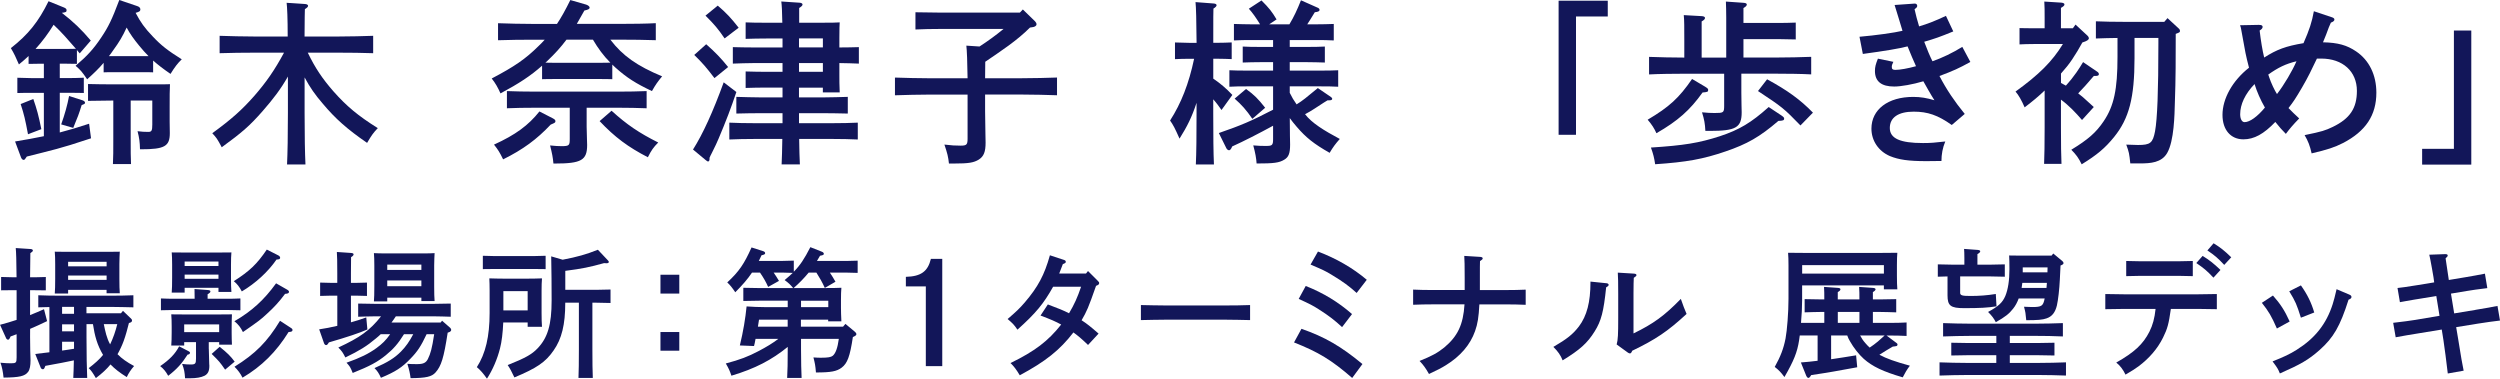 <?xml version="1.0" encoding="UTF-8"?>
<svg id="_レイヤー_2" data-name="レイヤー 2" xmlns="http://www.w3.org/2000/svg" viewBox="0 0 605.22 91.67">
  <defs>
    <style>
      .cls-1 {
        fill: #121659;
      }
    </style>
  </defs>
  <g id="_ロゴ_テキスト" data-name="ロゴ・テキスト">
    <g>
      <path class="cls-1" d="M18.64,15.46l-2.51-.04h-1.66v3.48h2.42c.93,0,2.46-.04,3.4-.09v3.7c-.89-.04-2.25-.04-3.4-.04h-2.42v9.6c2.29-.59,4.55-1.27,7.1-2.12l.47,3.53c-4.08,1.36-6.33,2.04-8.37,2.59-1.49.38-4.84,1.27-7.18,1.83-.38.6-.55.81-.76.81-.26,0-.51-.26-.64-.6l-1.44-3.86c2.63-.43,4.89-.85,6.97-1.28v-10.49h-3.06c-1.11,0-2.46,0-3.36.04v-3.7c.93.04,2.46.09,3.36.09h3.06v-3.48h-1.15l-2.55.04v-1.91c-.72.68-1.49,1.36-2.34,2.04-.68-1.61-1.19-2.68-1.95-3.95C6.87,8.33,9.33,5.23,11.75.3l3.78,1.53c.38.17.59.34.59.64,0,.42-.17.51-1.15.64,2.76,2.12,4.8,4.08,7.01,6.71l-2.68,3.1-.68-.81v3.36ZM8.06,23.96c.89,2.55,1.27,3.99,1.95,7.31l-3.23,1.23c-.68-3.57-.93-4.72-1.78-7.31l3.06-1.23ZM18.38,11.81c-1.74-2-3.44-3.99-5.4-5.82-1.28,2.08-2.72,4.04-4.38,5.86h7.52l2.25-.04ZM14.81,30.12c.85-2.34,1.53-4.8,1.91-6.88l3.31,1.06c.34.13.55.34.55.55s0,.3-.81.59c-.64,2.08-.93,2.85-2.04,5.52l-2.93-.85ZM25.09,15.21c-1.15,1.36-2.34,2.51-3.99,3.99-1.27-1.87-1.57-2.21-2.8-3.27,2.85-2.42,4.38-4.12,6.2-6.84,1.74-2.59,2.59-4.33,4.38-9.09l4.38,1.49c.43.13.72.42.72.77,0,.42-.21.59-1.15.85,1.15,2.21,2.21,3.7,4.12,5.69,2.08,2.21,3.61,3.4,7.05,5.56-.98.93-1.7,1.87-2.72,3.53-1.74-1.19-3.06-2.21-4.21-3.23v2.85c-.64-.04-1.74-.04-2.55-.04h-6.88c-.81,0-1.91,0-2.55.04v-2.29ZM27.26,24.34c-1.74,0-4.38.04-5.95.08v-4.08c1.7.04,3.99.08,5.95.08h10.83c1.23,0,2.12,0,3.06-.04-.08,1.4-.08,2.93-.08,5.44v3.61c0,.89.04,2.25.04,2.8,0,3.19-1.27,3.91-6.97,3.91h-.25c-.04-1.83-.17-2.72-.59-4.38.93.13,1.78.17,2.59.17s.98-.3.98-1.78v-5.82h-5.23v9.18c0,2.76,0,4.93.08,6.2h-4.38c.09-1.49.09-3.48.09-6.2v-9.18h-.17ZM35.97,13.6c-.76-.77-1.49-1.57-2.25-2.51-1.32-1.61-2.25-2.89-3.06-4.42-.98,2.12-1.78,3.48-3.27,5.52-.34.51-.68.98-1.02,1.4h9.6Z"/>
      <path class="cls-1" d="M74.51,12.75c1.78,3.7,3.53,6.29,6.2,9.35,3.19,3.61,5.95,5.91,10.75,8.92-1.06,1.1-1.49,1.7-2.59,3.57-4.8-3.31-7.65-5.82-10.75-9.52-1.83-2.12-3.06-3.87-4.38-6.33v8.67c0,5.56.08,9.69.21,12.41h-4.46c.13-2.76.21-6.92.21-12.41v-8.88c-1.74,3.06-3.53,5.4-6.16,8.41-3.02,3.44-4.89,5.1-9.86,8.71-1.1-2.08-1.27-2.29-2.29-3.4,4.72-3.44,7.18-5.65,10.15-9.01,2.93-3.36,4.93-6.24,7.22-10.49h-7.14c-2.34,0-6.16.04-8.45.13v-4.21c2.21.08,6.03.17,8.45.17h8.03c0-4.42-.13-7.14-.26-8.16l4.55.3c.38.04.64.21.64.42,0,.26-.21.47-.77.81-.04,1.23-.04,1.44-.08,6.63h8.16c2.68,0,6.29-.09,8.45-.17v4.21c-2.25-.09-5.86-.13-8.45-.13h-7.39Z"/>
      <path class="cls-1" d="M147.76,9.6c2.97,3.91,6.5,6.37,12.53,8.88-1.02,1.23-1.66,2.12-2.46,3.57-3.95-1.87-6.08-3.23-8.84-5.69-.26-.25-.51-.47-.76-.72v3.53c-.89-.04-2.25-.04-3.4-.04h-10.2c-1.15,0-2.51,0-3.4.04v-3.27c-2.76,2.46-5.57,4.29-10.07,6.71-.64-1.44-1.19-2.42-2.12-3.61,5.57-2.93,8.16-4.72,11.3-7.82.55-.55,1.11-1.06,1.53-1.57h-2.85c-2.34,0-6.16.04-8.45.13v-4.12c2.21.09,6.03.17,8.45.17h5.82c1.02-1.53,2.04-3.36,3.23-5.78l3.82,1.1c.51.17.85.47.85.72,0,.34-.3.51-1.27.72-.68,1.19-1.27,2.25-1.83,3.23h10.62c2.68,0,6.33-.04,8.5-.17v4.12c-2.29-.09-5.91-.13-8.5-.13h-2.51ZM133.82,28.64c.47.25.64.42.64.68,0,.34-.04.38-1.15.85-3.36,3.57-6.71,6.03-11.51,8.41-.85-1.74-1.23-2.34-2.21-3.57,5.23-2.38,8.33-4.67,11-8.03l3.23,1.66ZM142.02,30.67c0,.68.04,1.83.08,3.14,0,.51.04,1.02.04,1.28,0,3.7-1.4,4.5-7.82,4.5h-.34c-.13-1.49-.34-2.51-.81-4.38,1.32.13,1.91.17,2.76.17,1.87,0,2-.17,2-1.78v-7.52h-8.41c-2.21,0-5.01.04-6.8.13v-4.16c1.78.08,4.59.13,6.8.13h20.27c1.95,0,4.93-.04,6.75-.13v4.16c-1.83-.08-4.8-.13-6.75-.13h-7.77v4.59ZM137.14,9.6c-1.4,1.87-2.8,3.4-4.59,5.1-.17.17-.34.34-.51.47l2.59.04h10.2l2.93-.04c-1.66-1.66-3.02-3.53-4.21-5.56h-6.42ZM148.05,26.81c3.7,3.36,6.63,5.35,11.3,7.69-1.15,1.15-1.66,1.87-2.51,3.57-4.76-2.46-7.99-4.84-11.68-8.75l2.89-2.51Z"/>
      <path class="cls-1" d="M178.27,22.26c-1.27,3.82-2.51,7.05-4.29,11.26-.51,1.19-.68,1.57-1.66,3.53-.26.47-.34.68-.55,1.15v.3c0,.34-.13.59-.34.59-.17,0-.26-.08-.64-.38l-3.02-2.51c2.38-3.74,4.89-9.26,7.43-16.27l3.06,2.34ZM170.96,10.71c2.17,1.91,3.61,3.4,5.31,5.52l-3.31,2.68c-2-2.63-2.85-3.61-4.89-5.61l2.89-2.59ZM173.76,1.36c2.08,1.78,3.19,2.97,5.06,5.35l-3.4,2.59c-1.61-2.34-2.38-3.27-4.63-5.52l2.97-2.42ZM193.43,23.58h5.86c1.7,0,4.46-.09,5.95-.13v4.04c-1.7-.04-4.29-.09-5.95-.09h-5.86v2.42h8.28c1.7,0,4.46-.04,5.95-.13v4.08c-1.57-.09-4.33-.13-5.95-.13h-8.24c.04,2.55.08,4.59.17,6.16h-4.42c.08-1.57.13-3.65.17-6.16h-6.88c-1.83,0-4.21.04-5.95.13v-4.08c1.61.09,4.04.13,5.95.13h6.93v-2.42h-5.23c-1.83,0-4.04.04-5.95.09v-4.04c1.66.04,4.08.13,5.95.13h5.23v-2.38h-3.87c-1.4,0-3.78.04-5.06.09v-3.99c1.27.04,3.44.09,5.06.09h3.87v-2.12h-6.93c-1.4,0-3.78.08-5.1.13v-3.99c1.27.04,3.44.08,5.1.08h6.93v-2.17h-3.87c-1.4,0-3.78.04-5.06.09v-3.99c1.19.08,3.48.08,5.06.08h3.82c-.04-2.68-.13-4.33-.25-5.14l4.5.3c.38.04.64.21.64.42,0,.26-.21.47-.81.85v3.57h4.8c3.06,0,3.87,0,5.01-.08-.04.77-.08,1.4-.08,3.78v2.29c1.61,0,3.53-.04,4.72-.08v3.99c-1.15-.04-3.27-.13-4.72-.13v2.89c0,1.66,0,2.04.08,4.21h-4.08v-1.15h-5.78v2.38ZM199.21,11.47v-2.17h-5.78v2.17h5.78ZM199.21,17.38v-2.12h-5.78v2.12h5.78Z"/>
      <path class="cls-1" d="M249.35,6.67c-3.23,3.23-7.1,5.73-10.83,8.28,0,1.32-.04,2.68-.04,3.99h8.96c2.68,0,6.29-.09,8.45-.17v4.29c-2.25-.08-5.86-.17-8.45-.17h-8.96v4.04c0,1.02.04,4.12.08,5.52.04,1.57.04,1.83.04,2.08,0,2.21-.43,3.31-1.61,4.08-1.23.77-2.46.98-6.03.98h-1.23c-.17-1.61-.38-2.46-1.1-4.59,1.74.21,2.59.26,3.95.26,1.44,0,1.66-.26,1.66-1.7v-10.66h-9.13c-2.34,0-6.16.09-8.45.17v-4.29c2.21.08,6.03.17,8.45.17h9.13c-.04-3.7-.17-6.97-.3-7.9l3.19.21c2.04-1.32,3.95-2.72,5.82-4.25h-15.42c-1.74,0-4.29.04-5.91.13V2.97c1.61.04,4.16.08,5.91.08h19.37l.72-.76,2.97,2.89c.21.21.34.47.34.72,0,.3-.34.55-.76.64l-.81.13Z"/>
      <path class="cls-1" d="M293.71,19.03c1.74,1.19,3.06,2.29,4.63,3.95l-2.63,3.65c-.59-.85-1.27-1.78-2-2.59v3.36c0,5.56.04,9.69.17,12.41h-4.38c.13-2.76.17-6.92.17-12.41v-2.51c-1.15,3.48-2.21,5.61-4.12,8.67-1.15-2.59-1.53-3.31-2.29-4.38,2.68-4.16,4.55-8.92,5.82-14.95h-1.27c-1.1,0-2.46.04-3.36.09v-4.04c.93.04,2.46.09,3.36.09h1.87c-.04-5.4-.13-8.71-.26-9.86l4.46.34c.38.04.64.17.64.42,0,.21-.21.47-.76.81-.04,1.32-.04,1.49-.04,8.28h1.06c.93,0,2.46-.04,3.4-.09v4.04c-.89-.04-2.25-.09-3.4-.09h-1.06v4.8ZM312.23,22.47c.47.98,1.02,1.91,1.66,2.8,1.57-.98,2.25-1.57,5.14-3.95l3.19,2.17c.17.13.3.3.3.42,0,.26-.26.38-.76.38h-.38c-.38.21-.85.51-3.19,2.04-.72.47-1.36.85-2.25,1.32,1.61,2.12,4.59,3.95,8.41,5.99-1.06,1.19-1.66,2-2.46,3.36-3.82-2.17-5.74-3.7-7.99-6.33-.64-.72-1.15-1.4-1.66-2.08.04,1.66,0,2.04.04,4.29,0,.64.04,1.78.04,2.12,0,2.08-.34,3.02-1.4,3.65-1.23.77-2.59.93-6.71.93-.08-1.23-.3-2.51-.81-4.38,1.4.13,2.08.13,3.1.13,1.49,0,1.7-.17,1.7-1.66v-3.23c-3.36,1.83-7.14,3.78-9.9,5.01-.25.64-.51.93-.76.93-.21,0-.51-.21-.64-.47l-1.83-3.7c5.4-1.87,7.82-2.89,13.13-5.65v-5.65h-6.33c-1.27,0-3.06,0-4.25.09v-3.99c1.19.08,2.97.08,4.25.08h6.33v-2.04h-3.1c-1.27,0-3.06.04-4.25.09v-3.87c1.19.09,2.97.09,4.25.09h3.1v-1.66h-5.23c-1.23,0-3.02,0-4.25.09v-3.99c1.23.04,3.02.09,4.25.09h2.08c-1.02-1.66-1.83-2.8-2.72-3.78l3.06-2c1.87,1.87,2.51,2.68,3.65,4.59l-1.78,1.19h4.89c1.1-1.83,1.87-3.48,2.8-5.82l4.12,1.83c.21.09.38.3.38.51,0,.3-.34.47-1.15.55-.89,1.44-1.4,2.29-1.83,2.93h2.17c1.23,0,3.06-.04,4.25-.09v3.99c-1.19-.09-3.02-.09-4.25-.09h-6.41v1.66h4.25c1.23,0,3.02,0,4.25-.09v3.87c-1.23-.04-3.02-.09-4.25-.09h-4.25v2.04h7.48c1.23,0,3.02,0,4.25-.08v3.99c-1.23-.09-3.02-.09-4.25-.09h-7.48v1.53ZM301.65,21.54c1.95,1.4,2.93,2.38,4.63,4.55l-3.1,2.68c-1.44-2.12-2.63-3.44-4.29-4.89l2.76-2.34Z"/>
      <path class="cls-1" d="M389.22.17v3.82h-7.69v28.64h-4.21V.17h11.9Z"/>
      <path class="cls-1" d="M412.85,21.03c.55.34.68.47.68.76,0,.43-.17.51-1.36.6-3.06,4.29-5.99,6.88-11.17,9.86-.51-1.15-1.1-2.08-2.12-3.27,5.23-3.1,7.6-5.27,10.75-9.86l3.23,1.91ZM407.75,10.03c0-3.4,0-5.18-.13-6.37l4.42.25c.47.04.72.21.72.43,0,.26-.21.51-.81.85v8.75h5.95V4.33c0-1.96-.04-2.46-.08-3.95l4.29.3c.51.04.77.17.77.42s-.21.51-.81.85v3.61h8.45c1.23,0,3.02-.04,4.21-.09v4.08c-1.19-.04-2.97-.08-4.21-.08h-8.45v4.46h7.9c2.68,0,6.33-.08,8.5-.17v4.25c-2.29-.13-5.91-.17-8.5-.17h-8.41v4.63c0,.72,0,1.78.04,3.02.04.85.04,1.36.04,1.7,0,3.7-1.4,4.5-7.73,4.5h-1.06c-.09-1.78-.26-2.72-.81-4.5,1.4.13,2,.17,3.02.17,2.21,0,2.34-.08,2.34-1.78v-7.73h-9.73c-2.34,0-6.16.04-8.45.17v-4.25c2.17.09,6.03.17,8.45.17h.08v-3.91ZM431.33,28c.47.34.59.47.59.72,0,.42-.3.51-1.4.55-4.5,3.87-7.56,5.61-12.79,7.39-5.44,1.87-9.47,2.59-17.04,3.1-.21-1.49-.47-2.51-1.02-4.04,7.94-.51,11.64-1.1,16.74-2.76,4.63-1.53,7.56-3.27,11.77-7.05l3.14,2.08ZM427.8,19.2c4.93,2.68,7.99,4.89,11.09,8.07l-3.02,3.1c-4.04-4.16-4.42-4.46-10.28-8.33l2.21-2.85Z"/>
      <path class="cls-1" d="M472.88,7.6c-3.31,1.36-4.42,1.74-7.05,2.51.59,1.61,1.44,3.65,2,4.72,2.34-.81,4.89-2.04,7.22-3.48l1.95,3.65c-2.85,1.57-4.08,2.12-7.48,3.4,1.7,3.27,3.65,6.16,6.12,9.18l-3.14,2.68c-3.36-2.38-5.82-3.23-9.22-3.23-3.7,0-5.78,1.4-5.78,3.95s2.51,3.65,8.03,3.65c1.83,0,2.93-.09,5.4-.38-.64,1.49-.93,3.14-.93,4.72-1.66.04-2.38.04-3.65.04-4.33,0-6.67-.34-8.84-1.23-2.76-1.19-4.46-3.74-4.46-6.63,0-4.63,3.99-7.69,10.11-7.69,1.78,0,3.31.26,5.14.81-.81-1.23-2.34-3.99-2.68-4.59-2.55.76-5.44,1.27-7.05,1.27-3.1,0-4.67-1.23-4.67-3.78,0-.93.17-1.61.72-2.97l3.74.77c-.3.59-.38.89-.38,1.23,0,.51.21.72.85.72,1.1,0,3.02-.34,5.01-.89-.38-.81-1.49-3.4-2.04-4.8-2.12.55-5.52,1.11-10.83,1.83l-.81-4.16c3.95-.34,8.5-.98,10.41-1.44-.08-.21-.51-1.66-.76-2.51-.72-2.38-1.1-3.61-1.15-3.74l4.84-.34h.08c.34,0,.55.26.55.51,0,.3-.04.42-.64.85.3,1.4.68,2.76,1.1,4.16,2.04-.6,3.99-1.36,6.5-2.55l1.78,3.78Z"/>
      <path class="cls-1" d="M502.46,5.95l2.93,2.72c.21.21.3.42.3.59,0,.38-.47.68-1.57,1.02-.77,1.4-1.57,2.76-2.46,4.08-.81,1.23-1.74,2.34-2.72,3.44v2.29c.38.21.81.42,1.19.64.93-1.02,1.74-2.04,2.55-3.19.55-.81,1.11-1.66,1.61-2.51l3.44,2.34c.26.17.38.38.38.6,0,.3-.25.42-.93.42h-.3c-1.66,1.95-2.51,2.89-3.78,4.21.89.68,1.1.85,3.78,3.31l-2.85,3.14c-1.53-1.78-3.19-3.53-5.1-4.93v6.8c0,3.91.04,6.84.13,8.75h-4.21c.08-1.91.13-4.84.13-8.75v-9.01c-1.49,1.44-2.89,2.59-4.84,4.08-.76-1.74-1.49-3.02-2.21-3.82,5.65-4.08,8.88-7.26,11.47-11.51h-7.1c-1.15,0-2.51.04-3.4.09v-3.95c.93.04,2.46.04,3.4.04h2.68v-2.55c0-1.91,0-2.42-.08-3.91l4.12.26c.47.04.76.21.76.42,0,.3-.26.51-.85.85v4.93h2.89l.64-.89ZM524.72,4.38l2.72,2.51c.21.17.3.38.3.59,0,.3,0,.34-1.02.72,0,5.57,0,11.09-.21,16.61-.08,2.97-.17,9.3-1.87,12.24-1.36,2.34-4.04,2.51-6.54,2.51h-2.38c-.26-2.42-.3-2.68-.98-4.55,2.25.09,2.38.09,2.85.09,2.97,0,3.57-.47,4.12-3.31.55-3.02.81-9.69.81-21.33v-1.28h-5.78v4.89c0,9.6-1.32,14.61-4.93,19.08-2.17,2.68-4.12,4.33-7.86,6.63-.76-1.53-1.23-2.21-2.51-3.53,4.04-2.46,5.99-4.16,7.82-6.88,2.51-3.7,3.36-7.73,3.36-15.55v-4.63c-1.74.04-3.48.04-5.23.13v-4.16c1.78.09,4.67.13,6.75.13h9.81l.77-.89Z"/>
      <path class="cls-1" d="M546.9,6.03c.64,0,.85.17.85.47s-.17.55-.72.89c.3,2.55.68,4.84,1.1,6.54,3.06-1.95,5.23-2.76,9.52-3.48,1.4-3.19,2.04-5.1,2.51-7.73l4.46,1.49c.34.13.51.3.51.51,0,.3-.21.51-.85.76-.38.81-.55,1.23-1.15,2.89-.08.26-.26.64-.76,1.87,3.61.08,5.78.68,8.03,2.21,3.14,2.12,4.89,5.69,4.89,9.98,0,5.48-2.59,9.35-8.07,12.19-2.08,1.06-3.78,1.61-7.6,2.51-.42-1.87-.85-2.97-1.7-4.42,4.33-.89,4.97-1.11,6.84-2,4.12-2,5.82-4.5,5.82-8.71,0-4.72-3.44-7.82-8.62-7.82h-1.06c-1.36,2.85-2.08,4.38-3.61,7.01-1.57,2.68-2.08,3.44-3.27,4.97,1.32,1.36,1.02,1.02,2.59,2.51-1.53,1.57-2.38,2.59-3.23,3.74-1.06-1.06-1.44-1.53-2.55-2.89-2.8,2.93-5.14,4.21-7.73,4.21-3.06,0-5.06-2.29-5.06-5.91,0-3.95,2.42-8.28,6.42-11.43-.38-1.49-.64-2.51-.85-3.57-.47-2.59-.81-4.46-1.02-5.56-.08-.51-.13-.72-.3-1.15l4.63-.09ZM545.8,20.35c-2.29,2.38-3.48,4.93-3.48,7.31,0,1.15.43,1.91,1.06,1.91,1.27,0,3.1-1.32,4.93-3.53-1.06-1.83-1.95-3.87-2.51-5.69ZM555.95,14.83c-2.63.64-4.46,1.53-6.84,3.23.13.26.17.47.21.59.51,1.53,1.36,3.27,1.91,4.12,1.74-2.25,3.74-5.65,4.72-7.94Z"/>
      <path class="cls-1" d="M586.37,39.85v-3.82h7.69V7.39h4.21v32.46h-11.9Z"/>
      <path class="cls-1" d="M4.01,70.25h-1.02c-.92,0-2.01,0-2.72.03v-3.23c.75.03,2.01.07,2.72.07h1.02c-.03-3.84-.1-6.22-.2-7.07l3.67.24c.27.03.48.17.48.34,0,.2-.17.37-.61.65-.03,1.26-.03,3.54-.07,5.85h1.09c.71,0,1.94-.03,2.72-.07v3.23c-.75-.03-1.8-.03-2.72-.03h-1.09v6.02c1.19-.48,2.31-.95,3.37-1.43l.75,2.89c-1.5.72-2.82,1.33-4.11,1.87,0,1.33-.03,2.18.03,5.27,0,.54.07,1.8.07,2.35,0,1.29-.17,2.24-.58,2.79-.78,1.05-2.11,1.36-5.95,1.39-.14-1.36-.37-2.58-.75-3.6,1.09.1,1.77.14,2.52.14,1.26,0,1.39-.14,1.39-1.43v-5.61c-.48.2-.95.37-1.46.54l-.17.37c-.14.27-.24.41-.44.41s-.37-.14-.48-.37l-1.46-3.23c1.36-.37,2.72-.75,4.01-1.19v-7.17ZM31.62,77.01c.24.24.34.37.34.58,0,.31-.2.48-.75.61-.37,1.46-.75,2.92-1.26,4.32-.41,1.12-.92,2.21-1.5,3.23.99,1.02,2.28,1.94,4.01,2.86-.82.95-1.33,1.73-1.77,2.68-1.7-1.05-2.92-2.01-3.94-3.06-.92,1.12-1.97,2.11-3.54,3.3-.82-1.39-1.09-1.77-1.73-2.41,1.46-1.12,2.58-2.11,3.47-3.2-1.43-2.41-2.01-4.59-2.45-7.45h-1.56v3.06c0,4.38.07,7.75.17,9.96h-3.37c.07-1.12.1-2.55.14-4.25-1.94.41-3.47.71-6.9,1.33l-.17.41c-.1.27-.24.41-.44.41s-.44-.17-.51-.37l-1.33-3.33c1.26-.14,2.41-.27,3.43-.41v-10.95c-.99.03-1.94.03-2.69.07v-2.92c1.43.07,3.64.1,5.41.1h12.17c1.56,0,3.98-.03,5.44-.1v2.92c-1.46-.03-3.88-.1-5.44-.1h-5.92v1.53h8.36l.48-.58,1.84,1.77ZM16.49,70.18v.88h-3.23c.07-.78.1-1.94.1-3.6v-3.54c0-1.09-.03-2.38-.1-2.99.78.03,1.46.03,2.48.03h10.81c.99,0,1.7,0,2.45-.03-.03.61-.1,1.9-.1,2.99v3.54c0,1.6.03,2.75.1,3.54h-3.2v-.82h-9.32ZM15.03,74.29v1.67h2.89v-1.67h-2.89ZM15.03,78.51v1.7h2.89v-1.7h-2.89ZM15.03,82.73v2.14c.95-.14,1.94-.27,2.89-.44v-1.7h-2.89ZM25.81,63.38h-9.32v1.09h9.32v-1.09ZM25.81,66.71h-9.32v1.05h9.32v-1.05ZM25.13,78.47c.34,1.67.68,3.37,1.53,4.9.75-1.56,1.33-3.23,1.73-4.9h-3.26Z"/>
      <path class="cls-1" d="M45.72,85.07c.2.1.27.17.27.34,0,.14-.14.34-.27.37l-.31.07c-1.39,2.18-2.58,3.5-4.69,5.13-.61-1.09-1.12-1.7-1.94-2.35,2.24-1.53,3.64-2.96,4.59-4.79l2.35,1.22ZM54.8,72.32c1.02,0,2.45,0,3.4-.07v2.86c-.95-.03-2.38-.07-3.4-.07h-12.44c-.99,0-2.41.03-3.4.07v-2.86c.99.07,2.41.07,3.4.07h4.76v-.17c0-.95,0-1.7-.03-2.18l3.2.24c.44.03.65.14.65.34s-.17.41-.68.68v1.09h4.56ZM50.55,84.46c0,.61.07,2.41.1,3.61,0,.07.03.17.03.48,0,1.29-.34,1.97-1.16,2.41-.82.41-2.01.61-3.43.61h-1.29c-.1-1.5-.2-2.11-.71-3.47.88.1,1.29.14,2.07.14,1.12,0,1.29-.2,1.29-1.43v-3.98h-2.86v.82h-3.13c.07-.75.1-1.94.1-3.23v-1.33c0-1.09-.03-2.38-.1-2.99,1.19.03,2.24.03,3.74.03h7.21c1.53,0,2.55,0,3.74-.03-.03.61-.07,1.9-.07,2.99v1.56c0,.85.03,2.18.07,2.79h-3.09v-.61h-2.52v1.63ZM44.7,70.83h-3.13c.07-.82.1-1.97.1-3.6v-3.13c0-1.09-.03-2.38-.1-2.99,1.19.03,2.24.03,3.77.03h6.94c1.5,0,2.55,0,3.74-.03-.07.61-.1,1.9-.1,2.99v3.03c0,1.6.03,2.75.1,3.54h-3.13v-.99h-8.19v1.16ZM53.06,78.54h-8.47v1.87h8.47v-1.87ZM52.89,63.31h-8.19v1.09h8.19v-1.09ZM52.89,66.47h-8.19v1.02h8.19v-1.02ZM53.17,83.95c1.87,1.49,2.69,2.31,3.64,3.6l-2.31,1.94c-1.33-1.9-1.39-1.97-3.26-3.81l1.94-1.73ZM67.34,61.81c.31.14.48.37.48.61,0,.27-.27.41-.88.41-2.04,2.96-5.07,5.75-8.4,7.72-.61-1.16-1.12-1.8-1.94-2.48,3.84-2.45,5.61-4.15,7.99-7.65l2.75,1.39ZM69.45,70.08c.41.24.51.37.51.58,0,.31-.27.44-.95.48-1.36,1.84-2.65,3.26-4.42,4.86-1.46,1.36-1.9,1.7-5.78,4.39-.54-1.12-1.12-1.87-2.07-2.62,4.22-2.45,7.17-5.13,10.1-9.18l2.62,1.5ZM70.44,79.39c.31.2.37.31.37.51,0,.31-.2.44-.95.48-2.96,4.79-6.53,8.33-11.15,11.05-.51-1.02-1.09-1.8-1.94-2.65,5.07-3.16,7.92-6.02,11.02-11.12l2.65,1.73Z"/>
      <path class="cls-1" d="M81.65,71.57h-1.43c-.92,0-2.01.03-2.72.07v-3.23c.75.03,1.97.07,2.72.07h1.43v-2.38c0-2.68-.03-4.11-.1-5.1l3.47.24c.37.03.58.14.58.34s-.17.41-.61.68c-.03.78-.03,1.7-.03,3.84v2.38h1.19c.71,0,1.94-.03,2.69-.07v3.23c-.71-.03-1.8-.07-2.69-.07h-1.19v6.46c1.29-.34,2.52-.75,3.71-1.19l.27,2.92c-2.11.92-4.76,1.8-9.32,3.13-.31.51-.44.65-.68.65-.2,0-.37-.17-.48-.41l-1.19-3.4c1.43-.2,2.92-.51,4.39-.85v-7.31ZM103.27,80.92c-1.36,2.89-2.21,4.18-3.91,5.92-2.04,2.14-3.64,3.16-7.14,4.62-.51-1.12-.88-1.67-1.56-2.35,3.26-1.43,4.86-2.45,6.39-3.98,1.16-1.16,2.11-2.52,2.99-4.22h-2.24c-1.43,2.31-2.62,3.64-4.42,5.1-2.01,1.63-3.84,2.62-7.99,4.28-.61-1.5-.68-1.56-1.5-2.48,3.43-1.22,5.34-2.17,7.24-3.54,1.39-1.02,2.28-1.87,3.33-3.37h-2.28c-.34.34-.75.68-1.16,1.02-2.21,1.87-3.98,2.96-7.41,4.62-.71-1.36-.78-1.43-1.7-2.41,5.2-2.41,7.58-4.08,10.34-7.55h-1.46c-1.12,0-3.03.07-4.08.1v-3.19c1.02.03,2.75.07,4.08.07h14.25c1.33,0,3.06-.03,4.08-.07v3.19c-1.05-.03-2.96-.1-4.08-.1h-9.21c-.34.51-.68,1.02-1.05,1.5h11.9l.34-.44,1.97,1.73c.14.14.24.31.24.48,0,.24-.17.44-.54.58l-.31.1c-.95,6.19-1.56,8.09-2.96,9.66-.92,1.02-2.28,1.33-6.02,1.36-.17-1.26-.31-1.94-.78-3.47.78.07,1.5.07,2.38.07,1.46,0,2.11-.31,2.58-1.22.65-1.33.99-2.48,1.53-6.02h-1.84ZM93.75,72.05v.92h-3.23c.07-.82.1-1.94.1-3.6v-5.1c0-1.05-.03-2.38-.1-2.99.78.03,1.46.07,2.48.07h9.76c.99,0,1.7-.03,2.45-.07-.03.61-.1,1.94-.1,2.99v5.07c0,1.6.03,2.75.1,3.54h-3.2v-.82h-8.26ZM102.01,64.06h-8.26v1.29h8.26v-1.29ZM102.01,67.9h-8.26v1.39h8.26v-1.39Z"/>
      <path class="cls-1" d="M121.83,78.07c-.1,2.45-.37,4.69-.78,6.26-.65,2.58-1.77,5.2-3.16,7.34-.88-1.26-1.63-2.11-2.45-2.79,2.11-3.26,3.09-7.45,3.09-13.09v-5.41c0-1.02-.03-2.35-.07-2.99,1.19.03,2.21.07,3.74.07h5.27c1.5,0,2.55-.03,3.74-.07-.07.65-.1,1.9-.1,2.99v5.41c0,1.19.03,2.65.1,3.33h-3.47v-1.05h-5.92ZM132.09,65.15c-.71-.03-1.8-.03-2.72-.03h-9.79c-.92,0-1.97,0-2.69.03v-3.23c.75.03,1.97.07,2.69.07h9.79c.71,0,1.97-.03,2.72-.07v3.23ZM127.74,70.48h-5.88v4.66h5.88v-4.66ZM136.24,62.87c3.54-.68,5.68-1.29,8.5-2.41l2.38,2.52c.2.2.27.31.27.44,0,.17-.2.31-.51.31-.14,0-.31,0-.65-.03-3.57.99-5.2,1.33-9.38,1.87v4.59h7.58c.99,0,2.41-.03,3.37-.07v3.26c-.95-.03-2.38-.07-3.37-.07h-1.02v11.25c0,3.13.03,5.44.1,6.97h-3.47c.07-1.53.1-3.84.1-6.97v-11.25h-3.3v.1c0,5.17-.85,8.67-2.82,11.46-1.97,2.86-4.11,4.28-9.49,6.53-.61-1.33-1.19-2.38-1.63-2.99,4.25-1.7,5.85-2.58,7.24-4.05,2.45-2.55,3.4-5.75,3.4-11.56,0-3.71-.03-7.24-.1-10.71l2.79.82Z"/>
      <path class="cls-1" d="M164.45,66.51v4.56h-4.56v-4.56h4.56ZM164.45,80.38v4.52h-4.56v-4.52h4.56Z"/>
      <path class="cls-1" d="M204.09,79.09l.58-.68,2.28,1.9c.24.2.37.41.37.58,0,.24-.17.41-.85.71-.71,4.73-1.33,6.36-2.72,7.41-1.19.88-2.52,1.16-6.22,1.16-.14-1.73-.24-2.21-.61-3.64.92.07,1.36.07,1.9.07,1.63,0,2.38-.14,2.79-.48.68-.58,1.16-1.87,1.46-4.08h-9.15v2.48c0,3.13.07,5.44.14,6.97h-3.5c.1-1.53.14-3.84.14-6.97v-.54c-3.88,3.16-7.92,5.27-13.63,6.97-.41-1.19-.61-1.67-1.36-2.96,3.47-.92,5.41-1.67,7.92-2.99,1.94-1.02,3.4-1.9,4.79-2.96h-5.51c-.14.75-.27,1.43-.37,1.73l-3.43-.14c.82-3.37,1.36-6.63,1.63-9.45,1.33.1,3.13.17,4.52.17h5.44v-1.56h-6.7c-1.12,0-3.03.03-4.05.07v-3.19c1.05.03,2.79.07,4.05.07h8.02c-.71-.85-1.02-1.16-2.07-1.94.78-.65,1.39-1.19,1.97-1.74-.71-.03-1.63-.07-2.45-.07h-2.18c.41.58.85,1.26,1.29,2.01l-2.62,1.46c-.58-1.29-1.05-2.11-1.97-3.47h-1.94c-1.02,1.53-2.28,2.99-4.05,4.76-.68-1.02-1.26-1.77-1.94-2.38,2.86-2.65,4.08-4.45,5.88-8.47l2.75.88c.34.1.54.27.54.48,0,.27-.14.37-.88.54-.2.48-.44.92-.65,1.36h5.75c.75,0,1.97-.03,2.72-.07v2.69c1.56-1.6,2.52-3.06,4.01-5.95l2.75,1.09c.31.1.51.31.51.51,0,.27-.17.34-.92.48-.24.44-.51.85-.75,1.26h7.14c.71,0,1.94-.03,2.72-.07v2.96c-.75-.03-1.8-.07-2.72-.07h-4.01c.44.65.88,1.36,1.36,2.21l-2.58,1.5c-.65-1.43-1.26-2.48-2.04-3.71h-1.87c-1.12,1.36-2.31,2.58-3.64,3.74h7.55c2.18,0,3.2-.03,4.01-.07-.07.68-.1,1.77-.1,3.03v1.77c0,1.29.03,1.6.1,3.33h-3.2v-.41h-6.6v1.7h10.17ZM190.69,77.39h-6.94l-.27,1.7h7.21v-1.7ZM200.52,74.36v-1.56h-6.6v1.56h6.6Z"/>
      <path class="cls-1" d="M219.31,67.02c3.64-.1,5.3-1.29,6.05-4.35h2.75v25.97h-3.98v-19.31h-4.83v-2.31Z"/>
      <path class="cls-1" d="M265.68,67.9c.41.41.41.44.41.65,0,.27-.17.44-.75.65-1.9,5.41-2.24,6.15-3.5,8.33,1.36.88,2.24,1.6,4.11,3.23l-2.55,2.75c-1.7-1.63-2.45-2.24-3.54-3.03-3.3,4.28-6.77,7.04-12.99,10.37-.85-1.43-1.43-2.18-2.24-2.96,5.92-2.89,9.08-5.3,12.27-9.32-1.39-.75-2.45-1.22-5-2.18l1.77-2.69c2.62.99,3.74,1.43,5.13,2.14,1.26-2.11,2.04-3.84,2.92-6.43h-6.77c-2.35,4.18-4.15,6.36-8.64,10.4-.88-1.29-1.16-1.53-2.38-2.58,2.07-1.77,2.89-2.55,4.15-4.01,3.2-3.74,4.76-6.66,6.09-11.42l3.4,1.12c.31.1.44.24.44.44,0,.27-.1.34-.71.58-.31.78-.51,1.39-.68,1.77-.1.27-.14.34-.2.51h6.49l.48-.61,2.28,2.28Z"/>
      <path class="cls-1" d="M302.63,77.49c-1.6-.03-4.28-.1-6.09-.1h-14.25c-1.67,0-4.62.07-6.09.1v-3.64c1.39.03,4.35.1,6.09.1h14.25c1.87,0,4.56-.03,6.09-.1v3.64Z"/>
      <path class="cls-1" d="M315.07,79.6c5.64,1.97,9.55,4.22,14.76,8.53l-2.48,3.37c-5-4.35-8.23-6.29-14.08-8.6l1.8-3.3ZM316.09,69.23c4.25,1.67,7.92,3.91,11.22,6.8l-2.41,3.16c-1.73-1.6-3.13-2.72-5.71-4.35-1.33-.85-2.04-1.22-4.79-2.48l1.7-3.13ZM319.08,60.9c4.42,1.67,8.43,3.98,11.8,6.83l-2.45,3.19c-1.77-1.6-3.26-2.72-6.09-4.42-1.39-.85-2.04-1.16-5.07-2.45l1.8-3.16Z"/>
      <path class="cls-1" d="M358.14,73.68c-.17,3.13-.41,4.69-1.05,6.49-1.16,3.3-3.57,6.09-7.04,8.23-1.09.68-2.01,1.16-4.11,2.14-.82-1.46-1.33-2.14-2.28-3.16,2.96-1.19,4.39-1.97,5.98-3.26,3.26-2.72,4.59-5.54,4.9-10.44h-7.68c-1.46,0-3.37.03-4.76.1v-3.67c1.29.07,3.23.1,4.76.1h7.72v-3.13c0-2.65-.03-4.22-.1-5.13l3.88.24c.37.03.58.14.58.37,0,.2-.14.31-.65.65-.03.65-.03,1.5-.03,3.88v3.13h6.36c1.36,0,3.57-.03,4.73-.1v3.67c-1.26-.07-3.43-.1-4.73-.1h-6.46Z"/>
      <path class="cls-1" d="M389.03,68.58c.2.03.41.21.41.37,0,.2-.17.37-.61.61-.61,5.92-1.19,8.13-2.79,10.68-1.73,2.79-3.57,4.45-7.75,7-.44-1.19-1.16-2.21-2.24-3.26,3.33-1.94,4.73-3.06,6.19-4.96,1.94-2.58,2.79-5.92,2.79-10.68v-.17l4.01.41ZM391.38,83.37c.31-1.09.37-2.45.37-6.32v-5.95c0-2.62-.03-4.08-.1-5.1l3.91.24c.41.03.61.14.61.37,0,.17-.17.34-.65.65-.03.54-.07,1.84-.07,3.84v9.62c4.83-2.35,7.48-4.28,11.46-8.36.61,1.77.85,2.35,1.39,3.64-4.56,4.22-7.51,6.19-13.16,8.91-.17.44-.34.65-.54.65-.14,0-.34-.07-.51-.2l-2.72-1.97Z"/>
      <path class="cls-1" d="M459.13,83.03c.17.14.24.24.24.37s-.07.31-.24.37c-.2.07-.61.1-.92.14-1.05.58-2.11,1.29-3.23,1.97,1.67.92,3.91,1.7,7.38,2.65-.75.99-1.19,1.77-1.73,2.82-4.76-1.39-7.34-2.62-9.45-4.49-1.16-1.05-2.45-2.68-3.33-4.25-.27-.44-.48-.88-.65-1.39h-3.91v5.75c2.04-.31,4.08-.61,6.05-.95l.27,2.89c-5.47.99-6.19,1.16-11.15,1.9-.27.48-.48.68-.68.68-.17,0-.37-.21-.48-.44l-1.33-3.3c1.36-.1,2.72-.24,4.05-.41v-6.12h-4.32c-.07.41-.1.82-.17,1.22-.44,2.82-1.26,4.89-3.54,8.84-.88-1.19-1.39-1.7-2.35-2.45,1.39-2.48,2.14-4.42,2.62-6.9.37-1.94.71-6.32.71-9.55v-8.19c0-1.05-.03-2.38-.1-2.99,1.19.03,2.24.03,3.74.03h18.94c1.53,0,2.58,0,3.77-.03-.07.65-.1,1.9-.1,2.99v2.55c0,1.19.03,2.65.1,3.3h-3.26v-.95h-19.79v3.54c0,1.7-.1,3.64-.27,5.54h5.64v-2.65h-.68c-1.12,0-3.03.07-4.08.1v-3.2c1.02.03,2.75.07,4.08.07h.68c0-1.46,0-1.87-.07-3.03l3.4.24c.37.03.58.14.58.34s-.17.41-.65.68v1.77h5.24c0-1.46,0-1.87-.07-3.03l3.37.24c.37.03.61.14.61.34s-.2.41-.65.68v1.77h1.6c1.29,0,3.03-.03,4.05-.07v3.2c-1.02-.03-2.92-.1-4.05-.1h-1.6v2.65h4.08c1.29,0,3.06-.03,4.08-.1v3.26c-1.05-.07-2.96-.1-4.08-.1h-.78l2.41,1.8ZM456.07,64.19h-19.79v2.04h19.79v-2.04ZM450.15,78.17v-2.65h-5.24v2.65h5.24ZM450.32,81.23c.34.65.71,1.22,1.29,1.87.34.37.65.75,1.02,1.05.68-.48,1.39-.95,2.01-1.5.54-.48,1.05-.95,1.6-1.43h-5.92Z"/>
      <path class="cls-1" d="M474.52,70.83c0,.68.44.82,2.52.82s4.05-.14,6.12-.48l.17,2.99c-2.18.34-3.98.44-7.85.44-3.26,0-4.01-.58-4.01-3.09v-4.59c-.82.03-1.7.03-2.35.07v-2.99c.95.03,2.41.07,3.4.07h3.03v-1.63c0-.95-.03-1.7-.07-2.18l3.26.24c.41.03.65.14.65.34s-.2.41-.68.68v2.55h3.23c.99,0,2.41-.03,3.4-.07v2.99c-.99-.03-2.41-.07-3.4-.07h-7.41v3.91ZM483.29,85.99h-6.83c-1.12,0-3.03.03-4.08.07v-3.09c1.02.03,2.75.07,4.08.07h6.83v-1.73h-6.09c-1.9,0-4.96.07-6.8.14v-3.23c1.77.07,4.83.14,6.8.14h15.4c2.14,0,5.07-.07,6.8-.14v3.23c-1.84-.1-4.73-.14-6.8-.14h-6.05v1.73h6.73c1.33,0,3.06-.03,4.08-.07v3.09c-1.05-.03-2.96-.07-4.08-.07h-6.73v1.87h6.83c2.14,0,5.07-.07,6.77-.14v3.2c-1.8-.07-4.69-.14-6.77-.14h-17.07c-1.87,0-4.93.07-6.77.14v-3.2c1.73.07,4.83.14,6.77.14h6.97v-1.87ZM498.83,64.26l-.17,3.47c-.1,2.21-.41,4.93-.71,6.22-.41,1.7-1.19,2.69-2.52,3.13-.95.34-2.18.44-4.9.44-.17-1.8-.17-1.84-.54-3.26,1.46.07,1.63.07,1.94.07,2.35,0,2.69-.24,3.06-2.07h-6.29c-.34.92-.78,1.77-1.36,2.48-.95,1.22-1.9,1.97-4.18,3.26-.44-.88-.95-1.56-1.87-2.48,2.52-1.36,3.5-2.28,4.18-3.88.65-1.56.99-3.77.99-6.46,0-1.43-.03-2.68-.07-3.33.75.03,1.43.03,2.45.03h7.82l.41-.51,2.21,1.84c.2.17.27.31.27.48,0,.21-.14.34-.54.51l-.17.07ZM489.58,68.48c-.07.41-.1.82-.17,1.22h6.02l.1-1.22h-5.95ZM489.68,64.74v1.19h5.98c.03-.41.03-.78.03-1.19h-6.02Z"/>
      <path class="cls-1" d="M525.54,74.77c-.51,3.64-.82,4.79-1.9,6.97-1.33,2.69-3.37,5.03-5.92,6.94-.88.65-1.6,1.09-3.16,2.01-.58-1.22-1.33-2.21-2.24-2.92,4.39-2.48,6.49-4.45,8.02-7.45.82-1.63,1.26-3.26,1.5-5.54h-7.41c-1.46,0-3.37.03-4.76.07v-3.67c1.29.03,3.23.07,4.76.07h17.51c1.36,0,3.57-.03,4.73-.07v3.67c-1.22-.03-3.43-.07-4.73-.07h-6.39ZM530.85,66.85c-.99-.03-2.41-.07-3.4-.07h-9.32c-.99,0-2.41.03-3.4.07v-3.67c.99.03,2.41.07,3.4.07h9.32c.99,0,2.41-.03,3.4-.07v3.67ZM533.23,61.95c1.6.99,2.65,1.8,4.32,3.4l-1.7,1.87c-1.6-1.7-2.35-2.31-4.15-3.54l1.53-1.73ZM535.88,58.89c1.6.99,2.65,1.8,4.28,3.4l-1.7,1.84c-1.56-1.67-2.31-2.31-4.08-3.5l1.5-1.73Z"/>
      <path class="cls-1" d="M550.25,71.54c1.8,2.04,2.82,3.57,4.05,6.29l-3.09,1.7c-1.33-3.03-1.97-4.11-3.64-6.22l2.69-1.77ZM568.78,71.34c.34.14.48.31.48.54,0,.31-.17.44-.71.68-2.04,6.43-3.64,9.18-7,12.17-2.65,2.35-4.59,3.47-9.62,5.68-.44-1.09-.58-1.33-1.77-2.92,2.92-1.16,4.18-1.77,5.81-2.79,4.45-2.79,7.21-6.26,8.74-11.05.34-1.12.48-1.63.95-3.64l3.13,1.33ZM557.02,69.09c1.53,2.14,2.52,4.15,3.23,6.56l-3.23,1.26c-1.02-3.23-1.29-3.88-2.82-6.39l2.82-1.43Z"/>
      <path class="cls-1" d="M599.27,75.01c2.62-.44,3.94-.65,5.34-.95l.61,3.54c-1.02.1-4.08.54-5.37.75l-5.24.85.48,2.86c.78,4.76.92,5.75,1.33,7.68l-3.84.68c-.31-2.69-.78-6.29-1.05-8.06l-.41-2.58-5.81.95c-2.58.41-2.89.48-5.34.92l-.61-3.5c2.65-.31,3.91-.48,5.37-.71l5.85-.99-.78-4.79-4.11.68c-.61.1-1.33.2-3.2.54-.88.17-1.12.21-1.5.27l-.58-3.43c.88-.1,2.11-.24,4.73-.68l4.15-.68c0-.54-1.02-6.15-1.19-6.7l3.88-.14c.44,0,.58.14.58.34,0,.17-.1.31-.51.68.24,1.63.58,3.81.78,5.24l4.08-.68c1.39-.24,3.54-.61,4.66-.85l.58,3.5c-2.38.27-3.77.51-4.69.65l-4.11.68.78,4.79,5.17-.85Z"/>
    </g>
  </g>
</svg>